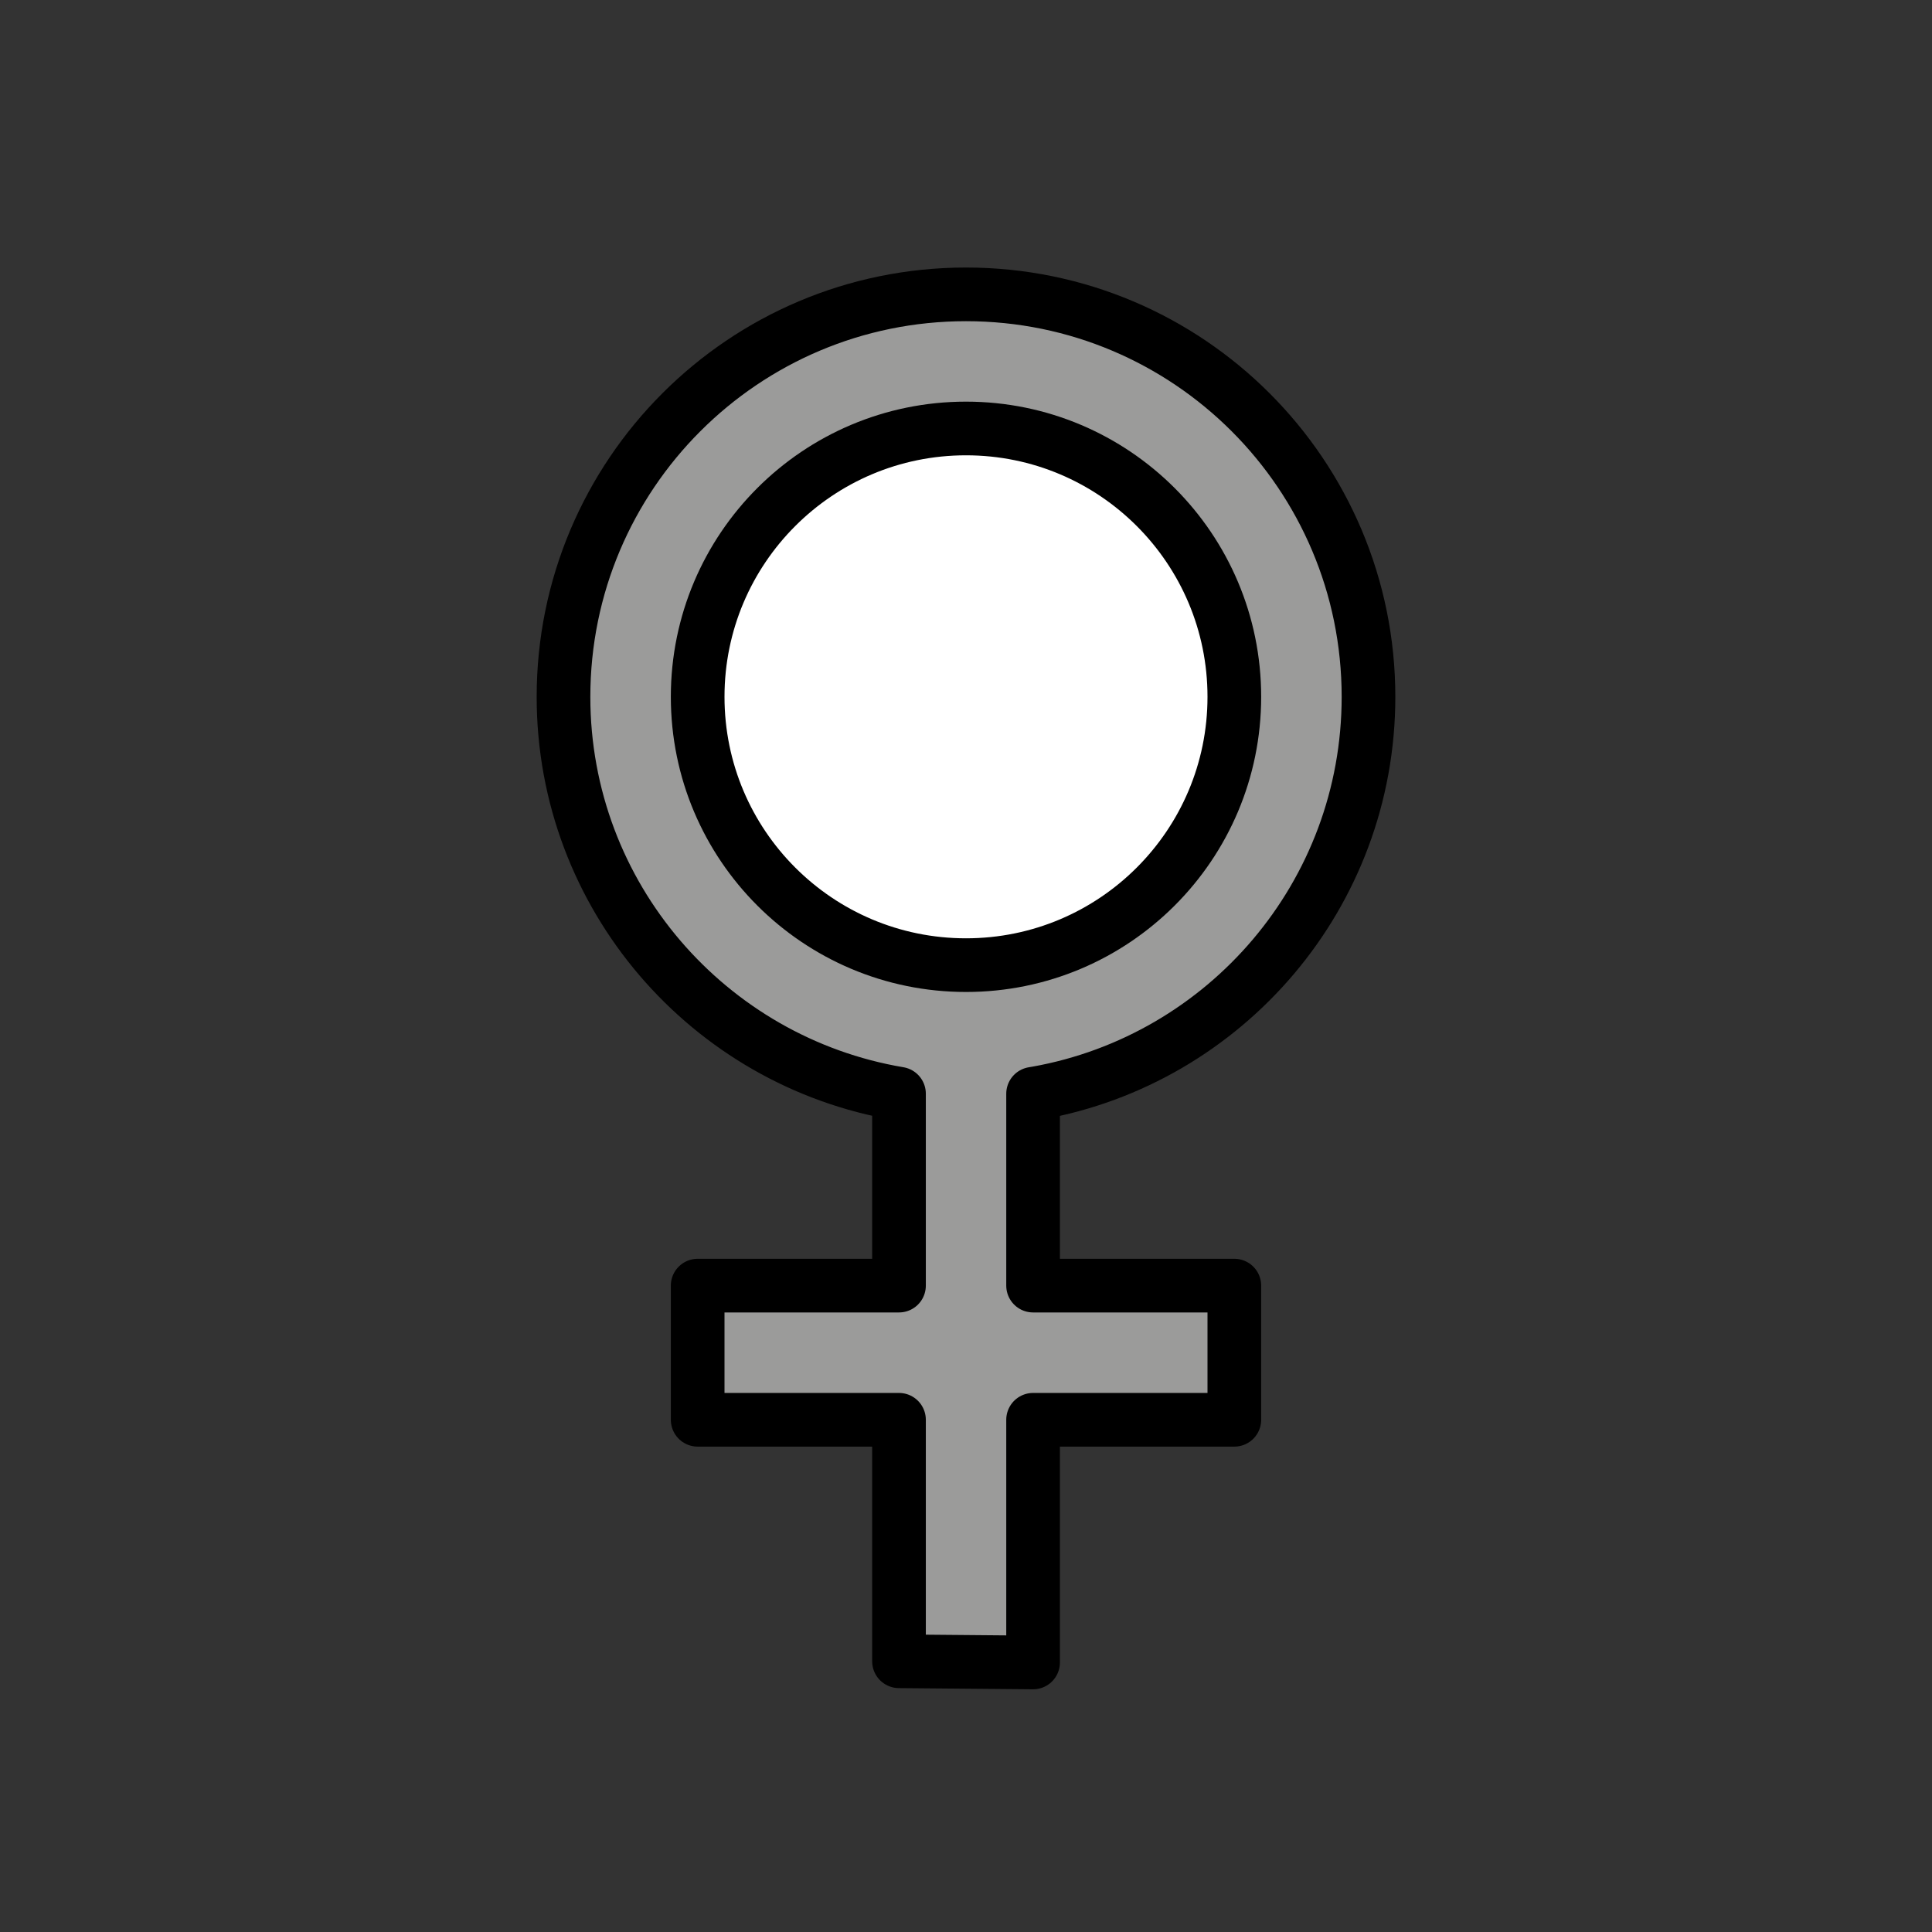 <?xml version="1.0" encoding="utf-8"?>
<!-- Generator: www.svgicons.com -->
<svg xmlns="http://www.w3.org/2000/svg" width="800" height="800" viewBox="0 0 72 72">
<rect x="0" y="0" width="72" height="72" fill="#333333" stroke="none"/>
<ellipse cx="36.128" cy="25.98" fill="#fff" rx="10.479" ry="10.229"/><path fill="#9b9b9a" d="M51 25.968c0-8.284-6.716-15-15-15s-15 6.716-15 15c0 7.43 5.413 13.597 12.503 14.791v7.152H26v5h7.503v9l4.997.044V52.91H46v-5h-7.5v-7.15l.15-.025C45.67 39.483 51 33.348 51 25.968m-15 10c-5.523 0-10-4.477-10-10s4.477-10 10-10s10 4.478 10 10s-4.477 10-10 10"/><g fill="none" stroke="#000" stroke-linecap="round" stroke-linejoin="round" stroke-width="2"><path d="M38.5 40.761v7.15H46v5h-7.5v9.044l-4.997-.044v-9H26v-5h7.503v-7.152C26.413 39.565 21 33.397 21 25.97c0-8.285 6.716-15 15-15s15 6.715 15 15c0 7.38-5.33 13.514-12.35 14.766z"/><circle cx="36" cy="25.968" r="10"/></g>
</svg>
